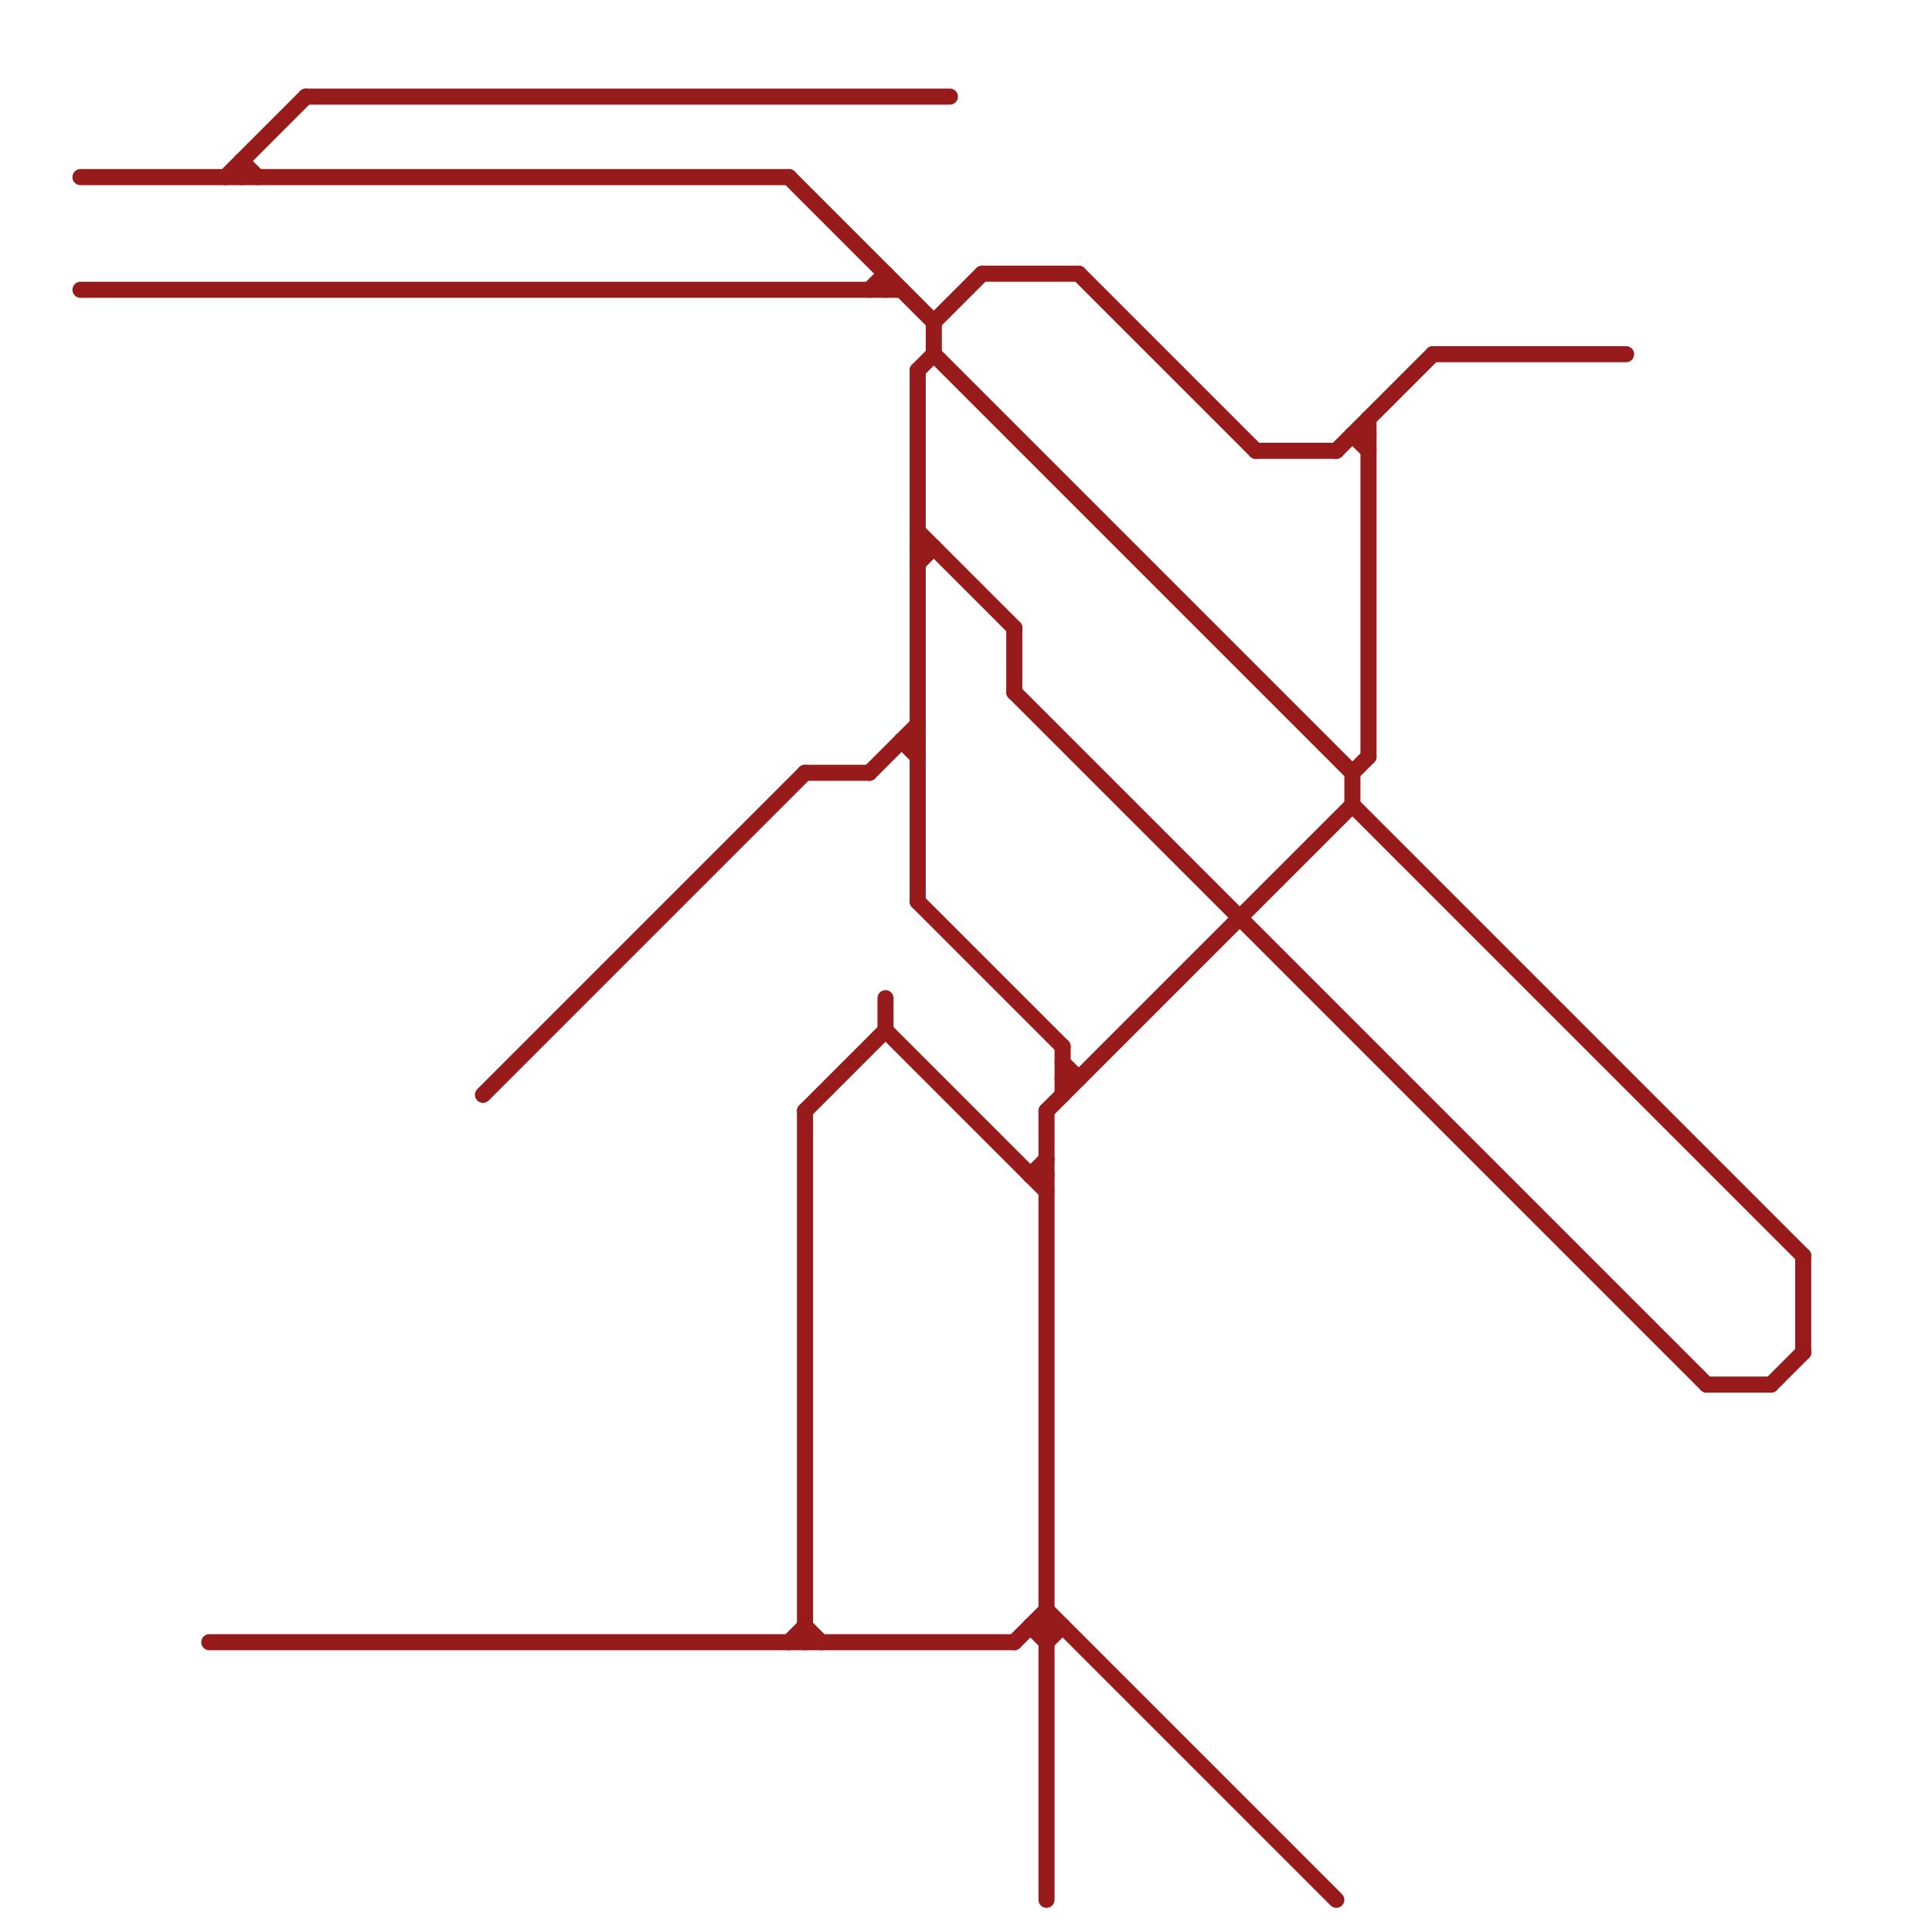 
<svg version="1.1" xmlns="http://www.w3.org/2000/svg" viewBox="0 0 120 120">
<style>text { font: 1px Helvetica; font-weight: 600; white-space: pre; dominant-baseline: central; } line { stroke-width: 1; fill: none; stroke-linecap: round; stroke-linejoin: round; } .c0 { stroke: #981b1b }</style><defs><g id="wm-xf"><circle r="1.2" fill="#000"/><circle r="0.9" fill="#fff"/><circle r="0.6" fill="#000"/><circle r="0.3" fill="#fff"/></g><g id="wm"><circle r="0.6" fill="#000"/><circle r="0.3" fill="#fff"/></g></defs><line class="c0" x1="84" y1="27" x2="85" y2="28"/><line class="c0" x1="64" y1="73" x2="65" y2="72"/><line class="c0" x1="5" y1="18" x2="56" y2="18"/><line class="c0" x1="65" y1="69" x2="84" y2="50"/><line class="c0" x1="57" y1="23" x2="58" y2="22"/><line class="c0" x1="50" y1="69" x2="50" y2="102"/><line class="c0" x1="57" y1="33" x2="63" y2="39"/><line class="c0" x1="63" y1="102" x2="65" y2="100"/><line class="c0" x1="13" y1="102" x2="63" y2="102"/><line class="c0" x1="58" y1="22" x2="84" y2="48"/><line class="c0" x1="57" y1="35" x2="58" y2="34"/><line class="c0" x1="19" y1="6" x2="59" y2="6"/><line class="c0" x1="55" y1="17" x2="55" y2="18"/><line class="c0" x1="50" y1="101" x2="51" y2="102"/><line class="c0" x1="50" y1="69" x2="55" y2="64"/><line class="c0" x1="49" y1="11" x2="58" y2="20"/><line class="c0" x1="66" y1="67" x2="67" y2="67"/><line class="c0" x1="15" y1="10" x2="15" y2="11"/><line class="c0" x1="61" y1="17" x2="67" y2="17"/><line class="c0" x1="84" y1="27" x2="85" y2="27"/><line class="c0" x1="106" y1="86" x2="110" y2="86"/><line class="c0" x1="84" y1="48" x2="84" y2="50"/><line class="c0" x1="14" y1="11" x2="19" y2="6"/><line class="c0" x1="63" y1="43" x2="106" y2="86"/><line class="c0" x1="58" y1="20" x2="61" y2="17"/><line class="c0" x1="57" y1="23" x2="57" y2="56"/><line class="c0" x1="5" y1="11" x2="49" y2="11"/><line class="c0" x1="50" y1="48" x2="54" y2="48"/><line class="c0" x1="64" y1="101" x2="66" y2="101"/><line class="c0" x1="65" y1="69" x2="65" y2="118"/><line class="c0" x1="55" y1="64" x2="65" y2="74"/><line class="c0" x1="56" y1="46" x2="57" y2="47"/><line class="c0" x1="66" y1="66" x2="67" y2="67"/><line class="c0" x1="85" y1="26" x2="85" y2="47"/><line class="c0" x1="89" y1="22" x2="101" y2="22"/><line class="c0" x1="84" y1="50" x2="112" y2="78"/><line class="c0" x1="64" y1="101" x2="65" y2="102"/><line class="c0" x1="64" y1="73" x2="65" y2="73"/><line class="c0" x1="63" y1="39" x2="63" y2="43"/><line class="c0" x1="30" y1="68" x2="50" y2="48"/><line class="c0" x1="55" y1="62" x2="55" y2="64"/><line class="c0" x1="83" y1="28" x2="89" y2="22"/><line class="c0" x1="57" y1="34" x2="58" y2="34"/><line class="c0" x1="54" y1="18" x2="55" y2="17"/><line class="c0" x1="110" y1="86" x2="112" y2="84"/><line class="c0" x1="66" y1="65" x2="66" y2="68"/><line class="c0" x1="57" y1="56" x2="66" y2="65"/><line class="c0" x1="84" y1="48" x2="85" y2="47"/><line class="c0" x1="15" y1="10" x2="16" y2="11"/><line class="c0" x1="78" y1="28" x2="83" y2="28"/><line class="c0" x1="112" y1="78" x2="112" y2="84"/><line class="c0" x1="56" y1="46" x2="57" y2="46"/><line class="c0" x1="67" y1="17" x2="78" y2="28"/><line class="c0" x1="54" y1="48" x2="57" y2="45"/><line class="c0" x1="49" y1="102" x2="50" y2="101"/><line class="c0" x1="58" y1="20" x2="58" y2="22"/><line class="c0" x1="65" y1="102" x2="66" y2="101"/><line class="c0" x1="65" y1="100" x2="83" y2="118"/>
</svg>
